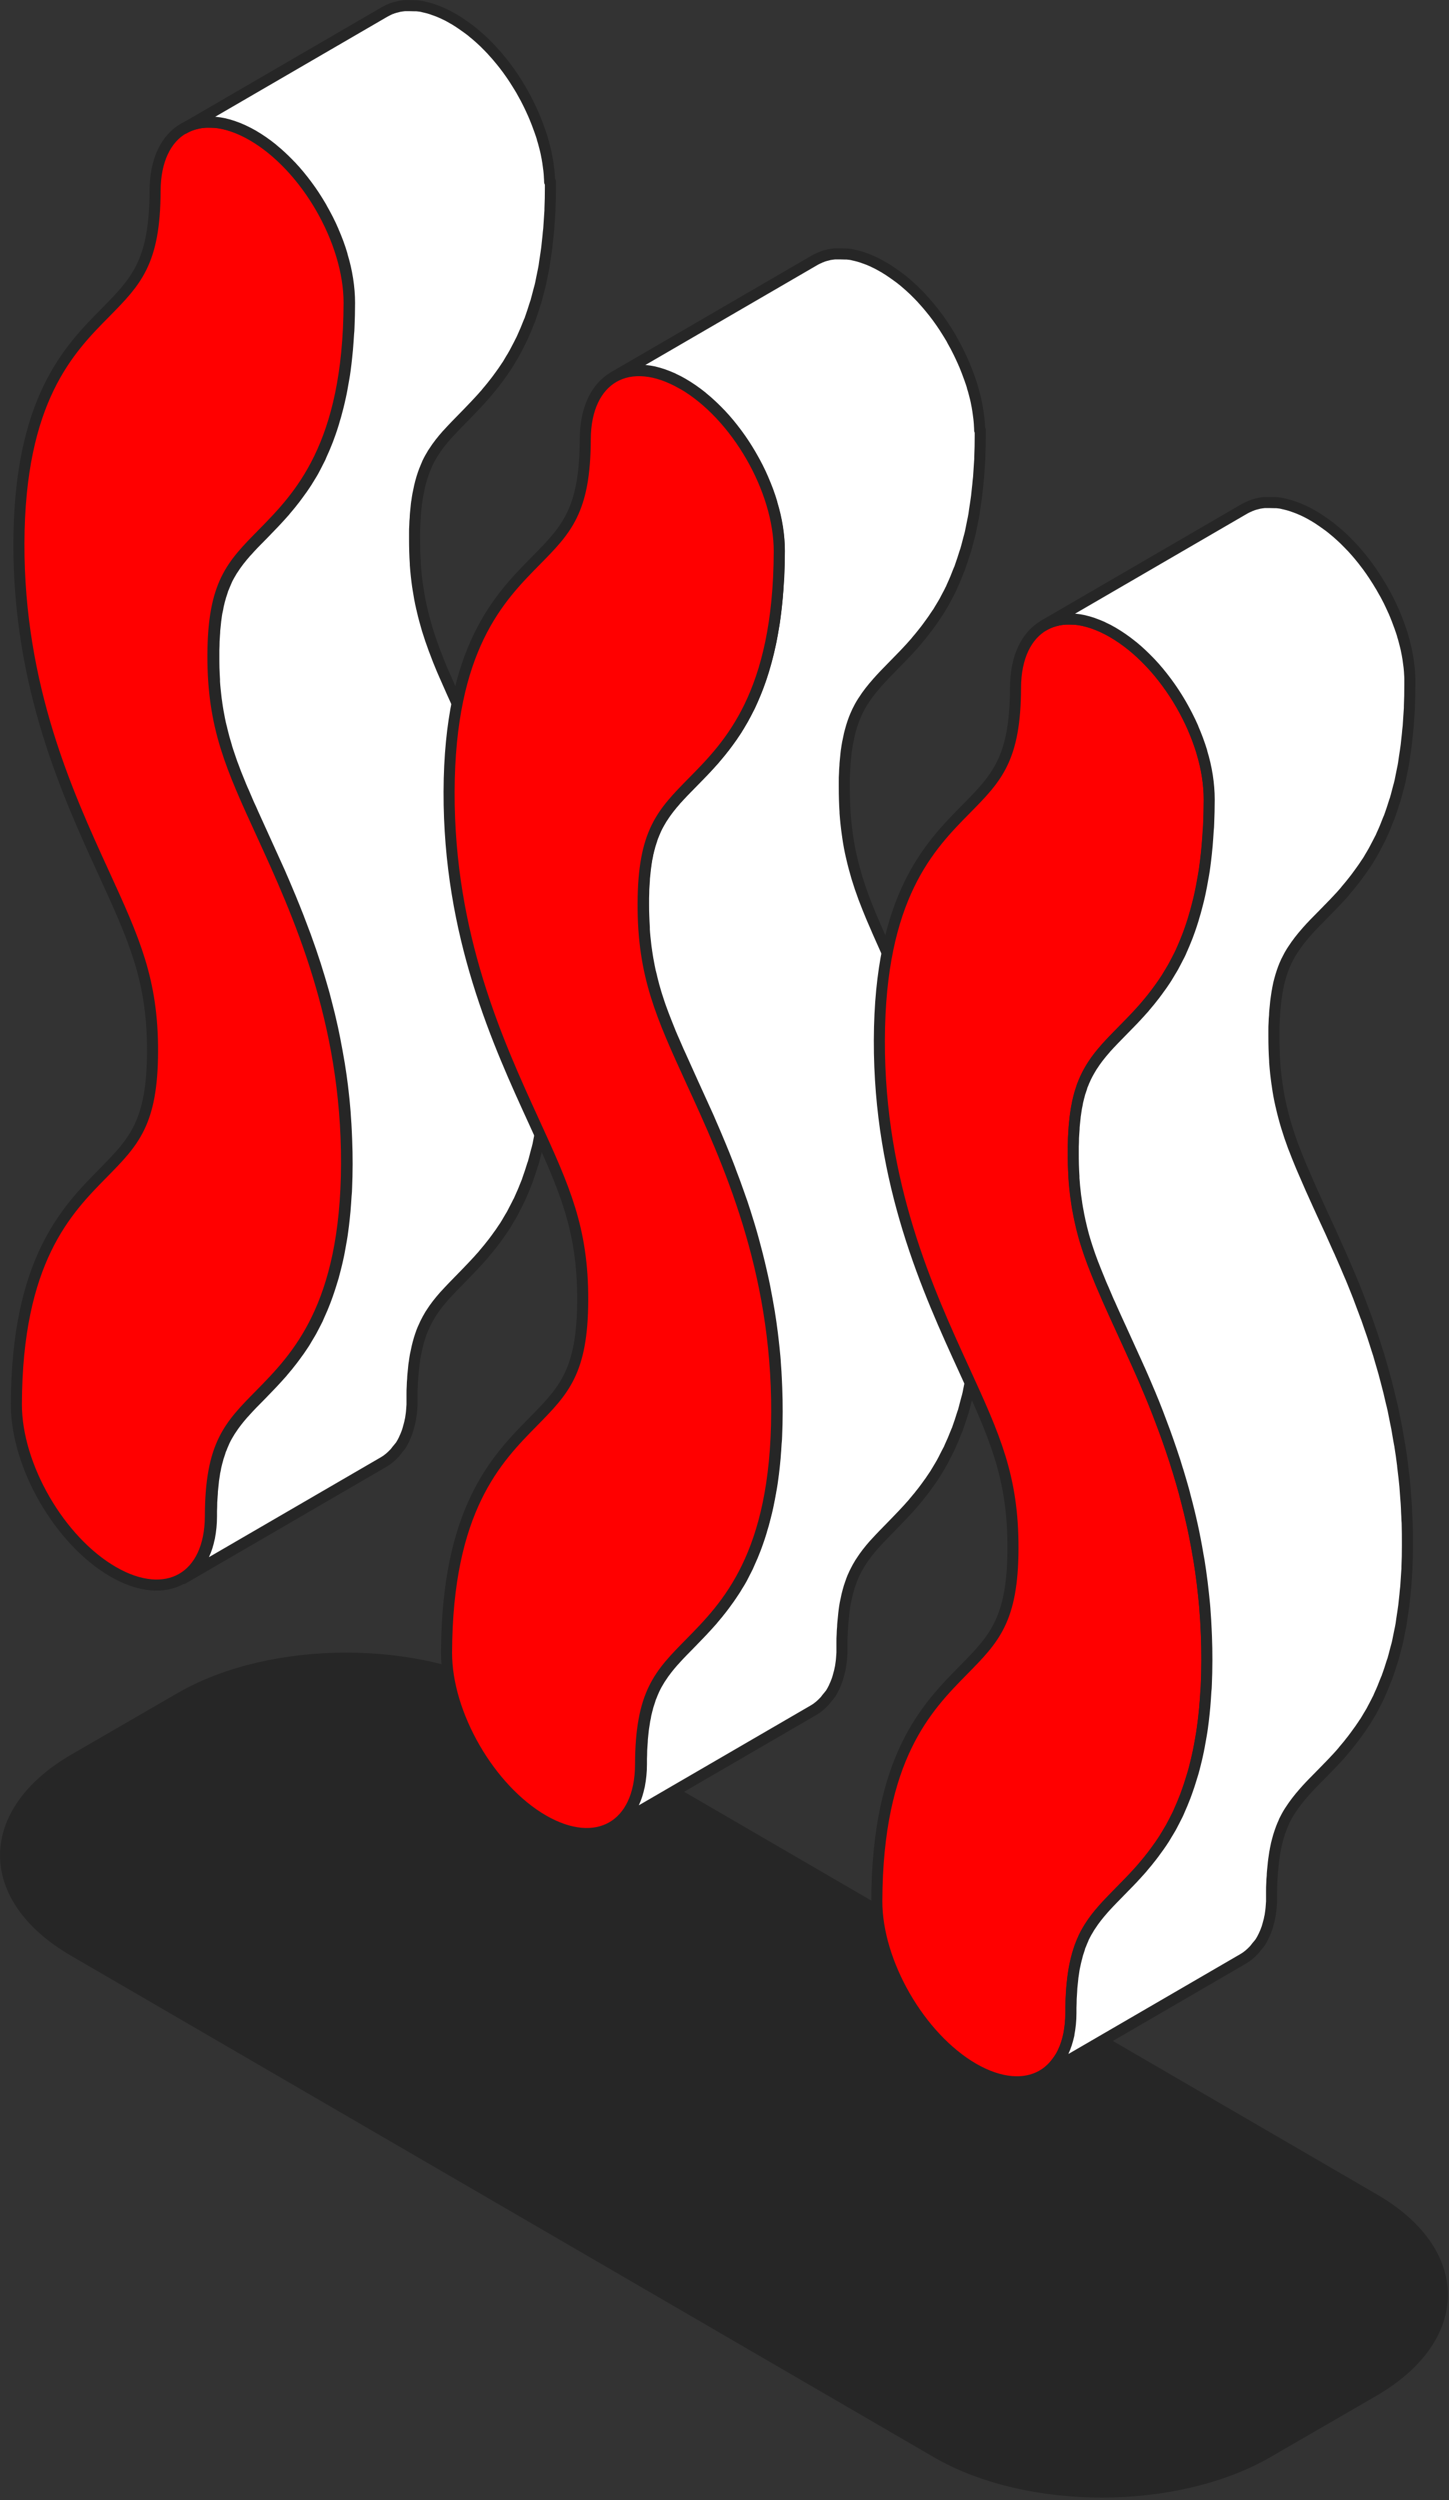 <?xml version="1.0" encoding="UTF-8"?>
<svg xmlns="http://www.w3.org/2000/svg" width="131" height="226" viewBox="0 0 131 226" fill="none">
  <rect x="0" y="0" width="131" height="226" fill="#333333" stroke="none"/>
  <g clip-path="url(#clip0_765_128)">
    <path d="M6.76 159.01C-1.54 163.8 -1.59 171.56 6.66 176.36L84.66 221.69C92.9 226.48 106.31 226.48 114.61 221.69L124.15 216.17C132.44 211.38 132.49 203.61 124.25 198.82L46.25 153.49C38 148.7 24.59 148.7 16.3 153.49L6.76 159.01Z" fill="#262626" stroke="#262626" stroke-linecap="round" stroke-linejoin="round"></path>
    <path d="M22.811 12.239C27.66 15.04 31.57 21.809 31.561 27.38C31.52 40.359 27.02 44.91 23.741 48.249C20.96 51.069 19.27 52.77 19.25 59.239C19.23 65.71 20.901 69.359 23.66 75.379C26.91 82.48 31.37 92.21 31.331 105.2C31.291 118.19 26.791 122.73 23.511 126.07C20.73 128.89 19.041 130.59 19.02 137.07C19 142.63 15.07 144.89 10.23 142.09C5.39 139.29 1.47 132.51 1.48 126.94C1.52 113.96 6.02 109.4 9.3 106.07C12.081 103.24 13.771 101.54 13.79 95.07C13.81 88.6 12.14 84.95 9.38 78.919C6.13 71.82 1.67 62.09 1.71 49.109C1.75 36.13 6.25 31.57 9.54 28.25C12.31 25.43 14.001 23.72 14.021 17.25C14.04 11.69 17.971 9.44 22.811 12.239Z" fill="#FF0000" stroke="#262626" stroke-linecap="round" stroke-linejoin="round"></path>
    <path d="M49.691 16.44C49.691 16.3 49.681 16.16 49.67 16.02C49.67 15.88 49.651 15.74 49.641 15.59C49.631 15.45 49.611 15.3 49.59 15.16C49.571 15.01 49.55 14.87 49.531 14.72C49.531 14.72 49.531 14.72 49.531 14.71C49.511 14.57 49.48 14.43 49.461 14.29C49.431 14.14 49.401 13.99 49.37 13.83C49.34 13.68 49.3 13.52 49.261 13.37C49.221 13.22 49.181 13.06 49.141 12.91C49.111 12.79 49.071 12.67 49.031 12.55C49.031 12.55 49.031 12.53 49.031 12.52C49.031 12.5 49.02 12.47 49.011 12.45C48.961 12.3 48.921 12.15 48.861 12C48.811 11.85 48.761 11.7 48.7 11.55C48.651 11.41 48.59 11.26 48.541 11.12C48.48 10.98 48.431 10.84 48.37 10.69C48.321 10.58 48.281 10.47 48.23 10.36C48.23 10.36 48.23 10.34 48.221 10.34C48.221 10.32 48.2 10.29 48.191 10.27C48.13 10.13 48.06 9.99 48.001 9.85C47.931 9.7 47.85 9.54 47.781 9.39C47.691 9.21 47.6 9.04 47.511 8.86C47.41 8.67 47.3 8.49 47.2 8.3C47.181 8.27 47.17 8.24 47.151 8.21C47.13 8.17 47.111 8.13 47.09 8.1C46.88 7.75 46.66 7.4 46.441 7.06C46.261 6.79 46.081 6.53 45.891 6.27C45.761 6.1 45.641 5.93 45.511 5.77C45.401 5.63 45.291 5.49 45.17 5.35C45.06 5.22 44.951 5.08 44.831 4.95C44.721 4.82 44.6 4.7 44.49 4.57C44.471 4.54 44.441 4.52 44.42 4.49C44.41 4.48 44.401 4.47 44.391 4.46C44.3 4.37 44.221 4.28 44.13 4.19C44.011 4.07 43.88 3.94 43.761 3.82C43.63 3.7 43.501 3.58 43.37 3.46C43.24 3.34 43.111 3.23 42.98 3.12C42.91 3.06 42.85 3.01 42.781 2.96C42.77 2.95 42.751 2.94 42.74 2.92C42.691 2.88 42.641 2.84 42.59 2.8C42.461 2.7 42.331 2.6 42.2 2.51C42.071 2.42 41.95 2.33 41.821 2.24C41.7 2.16 41.571 2.07 41.45 1.99C41.331 1.91 41.201 1.84 41.081 1.76C41.05 1.74 41.02 1.73 40.99 1.71C40.901 1.66 40.8 1.6 40.711 1.55C40.59 1.48 40.471 1.42 40.35 1.36C40.27 1.32 40.2 1.29 40.12 1.25C40.1 1.25 40.081 1.23 40.06 1.22C40.041 1.21 40.011 1.2 39.99 1.19C39.87 1.14 39.761 1.09 39.641 1.04C39.52 0.99 39.401 0.95 39.291 0.91C39.27 0.91 39.251 0.9 39.23 0.89C39.211 0.89 39.191 0.88 39.181 0.87C39.1 0.84 39.02 0.82 38.941 0.79C38.821 0.75 38.701 0.72 38.581 0.69C38.52 0.68 38.471 0.66 38.41 0.65C38.38 0.65 38.361 0.64 38.331 0.63C38.291 0.63 38.251 0.61 38.221 0.6C38.09 0.57 37.961 0.55 37.84 0.54C37.761 0.53 37.691 0.52 37.611 0.52C37.581 0.52 37.56 0.52 37.531 0.52C37.501 0.52 37.48 0.52 37.45 0.52C37.31 0.52 37.17 0.51 37.041 0.51C36.98 0.51 36.92 0.51 36.861 0.51C36.81 0.51 36.77 0.51 36.721 0.51C36.67 0.51 36.621 0.51 36.581 0.51C36.41 0.53 36.24 0.55 36.081 0.58C36.05 0.58 36.02 0.6 35.98 0.61C35.81 0.65 35.641 0.69 35.471 0.75C35.461 0.75 35.45 0.76 35.431 0.77C35.2 0.85 34.98 0.96 34.77 1.08L16.631 11.62C16.84 11.5 17.07 11.39 17.3 11.31C17.471 11.25 17.651 11.2 17.84 11.16C17.881 11.16 17.91 11.14 17.941 11.13C18.151 11.09 18.37 11.06 18.601 11.05C18.651 11.05 18.691 11.05 18.741 11.05C18.96 11.05 19.18 11.05 19.41 11.06C19.441 11.06 19.46 11.06 19.491 11.06C19.73 11.08 19.971 11.12 20.221 11.17C20.25 11.17 20.27 11.18 20.3 11.19C20.55 11.25 20.811 11.32 21.07 11.41C21.09 11.41 21.11 11.42 21.12 11.43C21.39 11.52 21.671 11.63 21.951 11.76C21.971 11.76 21.991 11.78 22.011 11.79C22.3 11.92 22.581 12.07 22.881 12.24C23.48 12.59 24.061 12.99 24.631 13.45C24.64 13.46 24.66 13.47 24.671 13.49C25.23 13.94 25.761 14.45 26.28 14.99C26.28 15 26.3 15.01 26.311 15.02C26.831 15.57 27.32 16.17 27.78 16.79C28.241 17.41 28.66 18.06 29.05 18.73C29.07 18.76 29.09 18.79 29.101 18.83C29.48 19.49 29.831 20.17 30.131 20.87C30.131 20.87 30.131 20.89 30.14 20.9C30.451 21.61 30.721 22.33 30.93 23.05C30.93 23.05 30.93 23.07 30.93 23.08C31.151 23.8 31.32 24.53 31.43 25.25C31.541 25.97 31.601 26.69 31.601 27.38C31.601 28.15 31.581 28.88 31.55 29.59C31.55 29.79 31.53 29.98 31.511 30.18C31.48 30.66 31.451 31.14 31.41 31.6C31.39 31.84 31.36 32.07 31.34 32.31C31.3 32.71 31.25 33.09 31.201 33.47C31.171 33.71 31.131 33.95 31.09 34.19C31.03 34.54 30.971 34.87 30.91 35.2C30.86 35.45 30.82 35.69 30.761 35.93C30.701 36.22 30.631 36.5 30.561 36.78C30.491 37.05 30.421 37.32 30.351 37.58C30.28 37.81 30.21 38.03 30.151 38.26C30.05 38.58 29.951 38.9 29.84 39.2C29.77 39.39 29.71 39.57 29.64 39.75C29.46 40.22 29.27 40.67 29.07 41.1C29.03 41.19 28.991 41.29 28.951 41.38C28.851 41.58 28.75 41.77 28.651 41.97C28.55 42.16 28.46 42.35 28.36 42.53C28.261 42.72 28.151 42.89 28.041 43.07C27.941 43.23 27.84 43.4 27.741 43.56C27.451 44.01 27.16 44.42 26.86 44.82C26.791 44.92 26.721 45.01 26.651 45.1C26.37 45.46 26.101 45.8 25.82 46.12C25.8 46.15 25.77 46.18 25.75 46.21C25.441 46.56 25.14 46.89 24.84 47.21C24.761 47.29 24.691 47.37 24.61 47.45C24.331 47.74 24.061 48.02 23.8 48.29C23.25 48.84 22.75 49.35 22.3 49.86C22.28 49.88 22.27 49.9 22.25 49.91C21.811 50.41 21.41 50.91 21.061 51.46C21.061 51.47 21.041 51.49 21.03 51.5C21.011 51.53 21 51.56 20.98 51.58C20.811 51.86 20.64 52.15 20.5 52.45C20.5 52.45 20.5 52.47 20.491 52.48C20.471 52.52 20.451 52.58 20.43 52.62C20.351 52.79 20.28 52.97 20.21 53.15C20.201 53.18 20.18 53.21 20.171 53.24C20.14 53.31 20.12 53.38 20.101 53.45C20.061 53.57 20.02 53.69 19.98 53.82C19.971 53.86 19.951 53.9 19.941 53.94C19.921 54.02 19.901 54.12 19.87 54.2C19.84 54.3 19.811 54.41 19.791 54.52C19.791 54.56 19.77 54.59 19.761 54.63C19.73 54.75 19.71 54.87 19.691 54.99C19.671 55.08 19.651 55.18 19.631 55.27C19.631 55.3 19.62 55.32 19.61 55.35C19.581 55.53 19.55 55.72 19.53 55.91C19.53 55.98 19.511 56.04 19.5 56.11C19.5 56.11 19.5 56.12 19.5 56.13C19.471 56.41 19.441 56.7 19.41 57V57.02C19.41 57.14 19.401 57.26 19.39 57.38C19.381 57.58 19.36 57.78 19.351 57.99C19.351 58.01 19.351 58.03 19.351 58.04C19.351 58.27 19.34 58.51 19.331 58.76C19.331 58.9 19.331 59.03 19.331 59.18V59.25C19.331 59.64 19.331 60.02 19.34 60.39C19.351 60.74 19.37 61.09 19.39 61.43C19.39 61.46 19.39 61.49 19.39 61.52C19.39 61.55 19.39 61.59 19.39 61.62C19.41 61.86 19.421 62.1 19.451 62.34C19.48 62.62 19.511 62.89 19.541 63.16C19.561 63.3 19.581 63.44 19.601 63.58C19.601 63.62 19.61 63.67 19.62 63.72C19.631 63.79 19.64 63.86 19.651 63.93C19.691 64.18 19.73 64.42 19.78 64.66C19.82 64.9 19.87 65.13 19.921 65.37C19.93 65.44 19.951 65.5 19.971 65.57C19.971 65.61 19.991 65.65 20 65.69C20.03 65.82 20.061 65.94 20.09 66.07C20.151 66.3 20.21 66.54 20.27 66.77C20.34 67.01 20.41 67.25 20.48 67.48C20.48 67.48 20.48 67.49 20.48 67.5C20.55 67.74 20.631 67.98 20.71 68.21C20.8 68.47 20.89 68.73 20.98 69C21.011 69.09 21.05 69.17 21.081 69.26C21.11 69.33 21.131 69.4 21.16 69.47C21.21 69.61 21.261 69.74 21.311 69.88C21.451 70.23 21.59 70.58 21.741 70.94C21.77 71 21.791 71.07 21.82 71.13C21.89 71.31 21.98 71.5 22.061 71.68C22.18 71.95 22.291 72.22 22.41 72.5C22.491 72.68 22.57 72.87 22.66 73.05C22.741 73.22 22.811 73.39 22.89 73.57C23.16 74.16 23.43 74.76 23.721 75.4C24.171 76.38 24.64 77.42 25.131 78.51C25.191 78.64 25.25 78.78 25.311 78.91C25.59 79.55 25.87 80.2 26.151 80.88C26.191 80.97 26.221 81.05 26.261 81.14C26.5 81.72 26.741 82.32 26.98 82.93C27.061 83.15 27.151 83.37 27.23 83.59C27.36 83.94 27.5 84.29 27.631 84.65C27.741 84.97 27.86 85.29 27.971 85.61C28.061 85.86 28.151 86.11 28.23 86.37C28.421 86.92 28.601 87.48 28.77 88.05C28.77 88.07 28.78 88.09 28.791 88.11C28.971 88.69 29.14 89.29 29.311 89.89C29.36 90.07 29.401 90.25 29.451 90.43C29.561 90.86 29.671 91.29 29.78 91.72C29.831 91.93 29.881 92.15 29.93 92.37C30.03 92.78 30.12 93.2 30.201 93.62C30.25 93.84 30.291 94.06 30.331 94.28C30.421 94.75 30.511 95.22 30.59 95.7C30.62 95.87 30.651 96.04 30.68 96.21C30.78 96.85 30.881 97.51 30.96 98.17C30.98 98.31 30.991 98.46 31.011 98.61C31.07 99.14 31.131 99.67 31.171 100.21C31.191 100.44 31.21 100.66 31.221 100.89C31.261 101.38 31.291 101.88 31.311 102.38C31.32 102.61 31.331 102.84 31.34 103.07C31.37 103.78 31.381 104.5 31.381 105.24C31.381 106.01 31.36 106.74 31.331 107.44C31.331 107.64 31.311 107.84 31.291 108.04C31.261 108.52 31.23 108.99 31.191 109.45C31.171 109.69 31.14 109.92 31.12 110.16C31.081 110.56 31.03 110.94 30.98 111.32C30.951 111.56 30.91 111.8 30.87 112.04C30.811 112.38 30.75 112.72 30.691 113.05C30.64 113.3 30.601 113.55 30.541 113.78C30.48 114.07 30.41 114.35 30.34 114.63C30.27 114.9 30.201 115.17 30.131 115.43C30.061 115.66 29.991 115.88 29.921 116.11C29.82 116.43 29.721 116.75 29.61 117.05C29.541 117.24 29.48 117.42 29.41 117.6C29.23 118.07 29.041 118.52 28.84 118.95C28.8 119.04 28.761 119.14 28.721 119.23C28.62 119.44 28.52 119.63 28.421 119.82C28.32 120 28.23 120.19 28.131 120.37C28.02 120.56 27.921 120.73 27.811 120.91C27.71 121.07 27.62 121.24 27.52 121.4C27.23 121.85 26.941 122.26 26.64 122.66C26.57 122.76 26.5 122.85 26.43 122.94C26.151 123.3 25.881 123.64 25.601 123.96C25.581 123.99 25.55 124.02 25.53 124.05C25.221 124.4 24.921 124.73 24.62 125.05C24.541 125.13 24.471 125.21 24.39 125.29C24.11 125.58 23.84 125.86 23.581 126.13C23.03 126.68 22.53 127.19 22.081 127.7C22.061 127.72 22.05 127.74 22.03 127.75C21.59 128.25 21.191 128.75 20.84 129.3C20.84 129.31 20.82 129.33 20.811 129.34C20.791 129.37 20.78 129.4 20.761 129.42C20.59 129.7 20.421 129.99 20.28 130.29C20.28 130.29 20.28 130.31 20.27 130.32C20.25 130.37 20.23 130.42 20.21 130.46C20.131 130.63 20.061 130.8 19.991 130.99C19.98 131.02 19.96 131.05 19.951 131.08C19.921 131.15 19.901 131.23 19.881 131.3C19.84 131.42 19.8 131.54 19.761 131.66C19.75 131.7 19.73 131.74 19.721 131.78C19.701 131.87 19.671 131.96 19.651 132.05C19.62 132.15 19.59 132.26 19.57 132.36C19.57 132.4 19.55 132.43 19.541 132.47C19.511 132.59 19.491 132.71 19.471 132.83C19.451 132.92 19.43 133.02 19.41 133.11C19.41 133.14 19.401 133.16 19.401 133.18C19.37 133.37 19.34 133.57 19.311 133.77C19.311 133.83 19.291 133.88 19.291 133.93V133.95C19.261 134.23 19.23 134.52 19.201 134.82C19.201 134.82 19.201 134.84 19.201 134.85C19.201 134.97 19.191 135.09 19.18 135.21C19.171 135.41 19.151 135.61 19.14 135.82C19.14 135.84 19.14 135.86 19.14 135.87C19.14 136.1 19.131 136.35 19.12 136.59C19.12 136.73 19.12 136.86 19.12 137C19.12 137.02 19.12 137.05 19.12 137.08C19.12 137.76 19.05 138.39 18.941 138.97C18.941 138.99 18.941 139.01 18.93 139.02C18.811 139.59 18.651 140.11 18.43 140.57C18.43 140.57 18.43 140.59 18.421 140.59C18.241 140.98 18 141.3 17.761 141.61C17.68 141.71 17.601 141.82 17.52 141.91C17.23 142.22 16.921 142.49 16.561 142.7L34.7 132.16C35.06 131.95 35.37 131.68 35.66 131.37C35.751 131.28 35.821 131.17 35.901 131.07C36.001 130.94 36.12 130.82 36.221 130.68C36.34 130.49 36.45 130.29 36.55 130.08C36.55 130.08 36.55 130.06 36.56 130.05C36.56 130.05 36.56 130.03 36.571 130.02C36.641 129.88 36.7 129.73 36.761 129.57C36.821 129.42 36.87 129.27 36.91 129.11C36.95 128.96 36.99 128.82 37.031 128.66C37.041 128.6 37.06 128.53 37.071 128.47C37.071 128.45 37.071 128.43 37.081 128.42C37.09 128.36 37.111 128.3 37.12 128.24C37.141 128.1 37.16 127.96 37.181 127.82C37.2 127.68 37.211 127.54 37.221 127.4C37.23 127.26 37.24 127.13 37.251 126.99C37.251 126.85 37.251 126.71 37.251 126.57C37.251 126.57 37.251 126.55 37.251 126.54C37.251 126.37 37.251 126.21 37.251 126.05C37.251 125.8 37.251 125.56 37.27 125.32C37.27 125.09 37.291 124.87 37.31 124.65C37.31 124.53 37.321 124.4 37.331 124.29C37.361 123.97 37.391 123.66 37.42 123.37C37.42 123.31 37.441 123.25 37.45 123.19C37.48 122.97 37.511 122.74 37.55 122.53C37.571 122.43 37.59 122.34 37.611 122.25C37.641 122.09 37.681 121.93 37.711 121.77C37.74 121.66 37.761 121.56 37.791 121.45C37.831 121.32 37.861 121.19 37.901 121.06C37.941 120.93 37.98 120.81 38.02 120.69C38.06 120.59 38.09 120.48 38.13 120.38C38.2 120.2 38.281 120.02 38.361 119.85C38.38 119.8 38.41 119.74 38.431 119.69C38.581 119.38 38.74 119.09 38.91 118.81C38.941 118.77 38.961 118.73 38.99 118.69C39.34 118.14 39.74 117.64 40.181 117.14C40.2 117.12 40.211 117.1 40.23 117.09C40.691 116.58 41.191 116.07 41.73 115.52C41.99 115.25 42.27 114.97 42.541 114.68C42.62 114.6 42.691 114.52 42.77 114.44C43.071 114.12 43.37 113.8 43.681 113.44C43.7 113.41 43.73 113.38 43.751 113.35C44.031 113.03 44.3 112.69 44.581 112.33C44.651 112.24 44.721 112.14 44.791 112.05C45.09 111.65 45.38 111.24 45.67 110.79C45.681 110.77 45.691 110.76 45.7 110.74C45.791 110.6 45.88 110.44 45.961 110.3C46.071 110.12 46.17 109.95 46.281 109.76C46.38 109.58 46.471 109.39 46.571 109.2C46.67 109.01 46.77 108.82 46.87 108.61C46.88 108.58 46.901 108.56 46.91 108.54C46.941 108.48 46.971 108.4 47.001 108.34C47.2 107.91 47.391 107.46 47.571 106.99C47.6 106.9 47.641 106.83 47.67 106.74C47.7 106.65 47.73 106.54 47.77 106.44C47.88 106.14 47.98 105.82 48.081 105.5C48.121 105.36 48.17 105.23 48.221 105.09C48.24 105.01 48.261 104.91 48.291 104.82C48.361 104.56 48.431 104.29 48.501 104.02C48.55 103.84 48.6 103.67 48.641 103.48C48.66 103.38 48.681 103.27 48.7 103.17C48.751 102.93 48.8 102.69 48.85 102.44C48.891 102.25 48.931 102.06 48.971 101.86C48.991 101.72 49.011 101.57 49.031 101.43C49.071 101.19 49.1 100.95 49.141 100.71C49.16 100.54 49.191 100.38 49.211 100.21C49.24 100 49.251 99.77 49.281 99.55C49.31 99.32 49.331 99.08 49.35 98.84C49.361 98.72 49.381 98.61 49.391 98.49C49.42 98.15 49.431 97.78 49.461 97.43C49.471 97.23 49.491 97.04 49.501 96.84C49.501 96.79 49.501 96.74 49.501 96.68C49.531 96.06 49.541 95.41 49.541 94.75C49.541 94.71 49.541 94.67 49.541 94.63C49.541 94.01 49.541 93.4 49.52 92.79C49.52 92.68 49.511 92.57 49.501 92.46C49.501 92.23 49.48 92 49.471 91.78C49.461 91.5 49.451 91.21 49.431 90.94C49.421 90.72 49.391 90.51 49.38 90.29C49.361 90.07 49.351 89.84 49.331 89.62C49.321 89.47 49.311 89.32 49.291 89.17C49.251 88.78 49.211 88.39 49.16 88C49.141 87.86 49.131 87.72 49.111 87.58C49.111 87.54 49.111 87.5 49.1 87.46C49.031 86.89 48.951 86.33 48.861 85.78C48.861 85.73 48.84 85.67 48.831 85.62C48.801 85.45 48.77 85.28 48.74 85.12C48.681 84.79 48.631 84.46 48.571 84.13C48.541 83.98 48.511 83.84 48.48 83.69C48.441 83.47 48.391 83.25 48.35 83.04C48.31 82.86 48.281 82.67 48.24 82.48C48.191 82.24 48.13 82.02 48.081 81.78C48.031 81.56 47.98 81.35 47.931 81.13C47.91 81.03 47.88 80.93 47.861 80.83C47.781 80.49 47.691 80.16 47.6 79.83C47.55 79.66 47.511 79.48 47.461 79.31C47.45 79.27 47.441 79.23 47.431 79.18C47.27 78.62 47.111 78.07 46.95 77.53C46.95 77.51 46.941 77.49 46.931 77.47C46.761 76.93 46.59 76.39 46.42 75.87C46.42 75.84 46.401 75.81 46.391 75.79C46.31 75.55 46.221 75.31 46.141 75.07C46.041 74.77 45.941 74.47 45.831 74.18C45.821 74.14 45.8 74.11 45.791 74.07C45.66 73.72 45.531 73.38 45.401 73.03C45.321 72.83 45.251 72.62 45.17 72.42C45.17 72.4 45.151 72.37 45.141 72.35C44.901 71.74 44.66 71.14 44.42 70.56C44.42 70.54 44.401 70.52 44.401 70.5C44.37 70.43 44.34 70.37 44.31 70.3C44.031 69.63 43.751 68.98 43.471 68.35C43.441 68.27 43.401 68.19 43.37 68.11C43.34 68.05 43.321 67.99 43.291 67.93C42.81 66.85 42.34 65.81 41.891 64.83C41.6 64.19 41.331 63.6 41.06 63.01C40.98 62.83 40.901 62.66 40.821 62.48C40.611 62.01 40.42 61.56 40.221 61.12C40.141 60.94 40.06 60.75 39.98 60.57C39.74 60.01 39.52 59.45 39.321 58.91C39.291 58.84 39.27 58.77 39.24 58.7C39.02 58.11 38.821 57.52 38.641 56.94C38.461 56.34 38.3 55.74 38.16 55.13C38.16 55.09 38.141 55.05 38.13 55.01C37.99 54.41 37.88 53.8 37.781 53.16C37.781 53.12 37.77 53.07 37.761 53.03C37.67 52.4 37.6 51.75 37.55 51.07C37.55 51.04 37.55 51 37.55 50.97C37.501 50.25 37.48 49.5 37.48 48.7C37.48 48.53 37.48 48.37 37.48 48.2C37.48 47.96 37.48 47.71 37.501 47.48C37.501 47.25 37.52 47.03 37.541 46.81C37.541 46.69 37.55 46.56 37.56 46.45C37.59 46.13 37.62 45.83 37.651 45.53C37.651 45.47 37.67 45.41 37.681 45.35C37.711 45.13 37.74 44.91 37.781 44.7C37.8 44.6 37.821 44.51 37.84 44.42C37.87 44.26 37.91 44.1 37.941 43.94C37.971 43.83 37.99 43.73 38.02 43.62C38.06 43.49 38.09 43.36 38.13 43.23C38.17 43.1 38.211 42.98 38.251 42.86C38.291 42.76 38.321 42.65 38.361 42.55C38.431 42.37 38.511 42.19 38.581 42.02C38.611 41.96 38.63 41.91 38.651 41.85C38.8 41.54 38.961 41.26 39.13 40.98C39.16 40.94 39.181 40.9 39.211 40.86C39.56 40.31 39.961 39.81 40.401 39.31C40.42 39.29 40.431 39.28 40.45 39.26C40.91 38.75 41.41 38.24 41.95 37.69C42.211 37.42 42.49 37.14 42.761 36.85C42.84 36.77 42.91 36.69 42.99 36.61C43.291 36.29 43.59 35.97 43.901 35.61C43.92 35.58 43.95 35.55 43.971 35.52C44.251 35.2 44.52 34.86 44.8 34.5C44.87 34.41 44.941 34.31 45.011 34.22C45.31 33.82 45.6 33.41 45.891 32.96C45.901 32.94 45.91 32.93 45.92 32.91C46.011 32.77 46.09 32.62 46.181 32.47C46.291 32.29 46.401 32.12 46.501 31.93C46.6 31.75 46.691 31.56 46.791 31.38C46.891 31.18 47.001 30.99 47.09 30.79C47.1 30.76 47.12 30.74 47.13 30.72C47.16 30.66 47.191 30.58 47.221 30.52C47.42 30.09 47.611 29.64 47.791 29.17C47.821 29.08 47.861 29.01 47.901 28.92C47.931 28.83 47.961 28.72 48.001 28.62C48.111 28.32 48.211 28 48.31 27.68C48.35 27.54 48.401 27.41 48.45 27.27C48.471 27.19 48.49 27.09 48.52 27C48.59 26.74 48.66 26.47 48.73 26.2C48.781 26.02 48.831 25.85 48.87 25.66C48.891 25.56 48.91 25.45 48.931 25.35C48.98 25.11 49.031 24.86 49.081 24.62C49.121 24.43 49.16 24.24 49.191 24.05C49.211 23.91 49.23 23.76 49.251 23.62C49.291 23.38 49.321 23.14 49.361 22.9C49.381 22.73 49.41 22.57 49.431 22.4C49.461 22.19 49.471 21.96 49.501 21.74C49.531 21.51 49.55 21.27 49.571 21.03C49.581 20.91 49.601 20.8 49.611 20.68C49.641 20.34 49.651 19.97 49.681 19.62C49.691 19.42 49.711 19.23 49.721 19.03C49.721 18.98 49.721 18.93 49.721 18.87C49.751 18.25 49.761 17.6 49.761 16.94C49.761 16.9 49.761 16.86 49.761 16.82C49.761 16.69 49.761 16.56 49.761 16.42L49.691 16.44Z" fill="white" stroke="#262626" stroke-linecap="round" stroke-linejoin="round"></path>
    <path d="M88.57 38.9C88.57 38.76 88.56 38.62 88.55 38.48C88.55 38.34 88.53 38.2 88.52 38.05C88.51 37.91 88.49 37.76 88.47 37.62C88.45 37.47 88.43 37.33 88.41 37.18C88.41 37.18 88.41 37.18 88.41 37.17C88.39 37.02 88.36 36.88 88.34 36.74C88.31 36.59 88.28 36.44 88.25 36.28C88.22 36.13 88.18 35.97 88.14 35.82C88.1 35.67 88.06 35.51 88.02 35.36C87.99 35.24 87.95 35.12 87.91 35C87.91 35 87.91 34.98 87.91 34.97C87.91 34.95 87.9 34.92 87.89 34.9C87.84 34.75 87.8 34.6 87.74 34.45C87.69 34.3 87.64 34.15 87.58 34C87.53 33.86 87.47 33.71 87.42 33.57C87.36 33.43 87.31 33.29 87.25 33.14C87.21 33.03 87.16 32.92 87.11 32.82C87.11 32.82 87.11 32.8 87.1 32.79C87.1 32.77 87.08 32.75 87.07 32.72C87.01 32.58 86.94 32.44 86.88 32.3C86.81 32.15 86.73 31.99 86.66 31.84C86.57 31.66 86.48 31.49 86.39 31.31C86.29 31.12 86.18 30.94 86.08 30.75C86.06 30.72 86.05 30.69 86.03 30.65C86.01 30.61 85.99 30.57 85.97 30.54C85.76 30.19 85.54 29.84 85.32 29.5C85.14 29.23 84.96 28.97 84.77 28.71C84.64 28.54 84.52 28.37 84.39 28.21C84.28 28.07 84.17 27.93 84.05 27.79C83.94 27.66 83.83 27.52 83.71 27.39C83.6 27.26 83.48 27.14 83.37 27.01C83.35 26.98 83.32 26.96 83.3 26.93C83.3 26.93 83.28 26.91 83.27 26.9C83.18 26.81 83.1 26.72 83.01 26.63C82.89 26.51 82.76 26.38 82.64 26.26C82.51 26.14 82.38 26.02 82.25 25.9C82.12 25.78 81.99 25.67 81.86 25.56C81.79 25.5 81.73 25.45 81.66 25.39C81.65 25.38 81.63 25.37 81.62 25.36C81.57 25.32 81.52 25.28 81.47 25.24C81.34 25.14 81.21 25.04 81.08 24.95C80.95 24.86 80.83 24.77 80.7 24.68C80.58 24.6 80.45 24.51 80.33 24.43C80.21 24.35 80.08 24.28 79.96 24.2C79.93 24.18 79.9 24.17 79.87 24.15C79.78 24.1 79.68 24.04 79.59 23.99C79.47 23.92 79.35 23.86 79.23 23.8C79.15 23.76 79.08 23.73 79 23.69C78.98 23.69 78.96 23.67 78.95 23.66C78.93 23.65 78.9 23.64 78.88 23.63C78.76 23.58 78.65 23.53 78.53 23.48C78.41 23.43 78.29 23.39 78.18 23.35C78.16 23.35 78.14 23.34 78.12 23.33C78.1 23.33 78.09 23.32 78.07 23.31C77.99 23.28 77.91 23.26 77.83 23.23C77.71 23.19 77.59 23.16 77.47 23.13C77.41 23.12 77.36 23.1 77.3 23.09C77.27 23.09 77.25 23.08 77.22 23.07C77.18 23.07 77.14 23.05 77.11 23.04C76.98 23.01 76.85 22.99 76.73 22.98C76.65 22.97 76.58 22.96 76.5 22.96C76.47 22.96 76.44 22.96 76.42 22.96C76.39 22.96 76.37 22.96 76.34 22.96C76.2 22.96 76.06 22.95 75.93 22.95C75.87 22.95 75.81 22.95 75.75 22.95C75.7 22.95 75.66 22.95 75.61 22.95C75.56 22.95 75.51 22.95 75.47 22.95C75.3 22.97 75.13 22.99 74.97 23.02C74.93 23.02 74.9 23.04 74.87 23.05C74.7 23.09 74.53 23.13 74.37 23.19C74.36 23.19 74.35 23.2 74.33 23.21C74.1 23.3 73.87 23.4 73.66 23.52L55.52 34.06C55.73 33.94 55.96 33.83 56.19 33.75C56.36 33.69 56.54 33.64 56.73 33.6C56.77 33.6 56.8 33.58 56.83 33.57C57.04 33.53 57.26 33.5 57.49 33.49C57.54 33.49 57.58 33.49 57.63 33.49C57.85 33.49 58.07 33.49 58.29 33.5C58.32 33.5 58.35 33.5 58.37 33.5C58.61 33.52 58.85 33.56 59.1 33.61C59.12 33.61 59.15 33.62 59.17 33.63C59.42 33.69 59.68 33.76 59.94 33.85C59.96 33.85 59.97 33.86 59.99 33.87C60.26 33.96 60.54 34.08 60.82 34.2C60.84 34.2 60.86 34.22 60.87 34.23C61.16 34.36 61.45 34.51 61.74 34.68C62.34 35.03 62.92 35.43 63.49 35.89C63.5 35.9 63.52 35.91 63.53 35.93C64.09 36.38 64.62 36.89 65.14 37.43C65.14 37.44 65.16 37.45 65.17 37.46C65.69 38.01 66.18 38.61 66.64 39.23C67.1 39.85 67.52 40.5 67.91 41.17C67.93 41.2 67.94 41.23 67.96 41.26C68.34 41.92 68.69 42.6 68.99 43.3C68.99 43.3 68.99 43.32 69 43.33C69.31 44.04 69.58 44.76 69.79 45.48C69.79 45.48 69.79 45.5 69.79 45.51C70.01 46.23 70.18 46.96 70.29 47.67C70.4 48.4 70.46 49.11 70.46 49.81C70.46 50.58 70.44 51.31 70.41 52.01C70.41 52.22 70.38 52.41 70.37 52.61C70.34 53.09 70.31 53.56 70.27 54.02C70.25 54.26 70.22 54.5 70.2 54.73C70.16 55.12 70.11 55.51 70.06 55.88C70.03 56.12 69.99 56.37 69.95 56.6C69.89 56.94 69.83 57.28 69.77 57.61C69.72 57.86 69.68 58.1 69.62 58.34C69.56 58.63 69.49 58.91 69.42 59.19C69.35 59.46 69.28 59.73 69.21 59.99C69.14 60.22 69.07 60.44 69.01 60.67C68.91 60.99 68.81 61.31 68.7 61.61C68.63 61.8 68.57 61.98 68.5 62.16C68.32 62.63 68.13 63.07 67.94 63.5C67.9 63.59 67.86 63.69 67.81 63.79C67.71 63.99 67.61 64.18 67.51 64.37C67.41 64.56 67.31 64.75 67.21 64.94C67.11 65.12 67 65.29 66.9 65.47C66.8 65.64 66.7 65.81 66.6 65.97C66.31 66.42 66.02 66.83 65.72 67.23C65.65 67.33 65.58 67.42 65.51 67.51C65.23 67.87 64.96 68.21 64.68 68.53C64.66 68.56 64.63 68.59 64.61 68.62C64.3 68.97 64 69.3 63.7 69.62C63.62 69.7 63.54 69.79 63.46 69.87C63.18 70.16 62.91 70.44 62.64 70.71C62.1 71.26 61.6 71.77 61.14 72.28C61.13 72.3 61.11 72.31 61.1 72.33C60.66 72.83 60.26 73.33 59.91 73.88C59.91 73.89 59.89 73.91 59.88 73.92C59.86 73.95 59.85 73.98 59.83 74C59.66 74.28 59.49 74.57 59.34 74.88C59.34 74.88 59.34 74.9 59.33 74.9C59.31 74.94 59.29 75 59.27 75.04C59.19 75.21 59.12 75.39 59.05 75.57C59.04 75.6 59.02 75.63 59.01 75.66C58.98 75.73 58.96 75.81 58.94 75.88C58.9 76 58.86 76.12 58.82 76.25C58.81 76.29 58.79 76.33 58.78 76.37C58.76 76.45 58.73 76.55 58.71 76.64C58.68 76.74 58.65 76.85 58.63 76.95C58.63 76.99 58.61 77.02 58.6 77.06C58.57 77.18 58.55 77.3 58.53 77.42C58.51 77.51 58.49 77.61 58.47 77.7C58.47 77.73 58.46 77.75 58.46 77.77C58.43 77.95 58.4 78.15 58.38 78.34C58.38 78.4 58.36 78.46 58.35 78.52V78.54C58.32 78.82 58.29 79.11 58.26 79.41C58.26 79.41 58.26 79.43 58.26 79.44C58.26 79.55 58.25 79.67 58.24 79.78C58.23 79.99 58.21 80.19 58.2 80.41C58.2 80.43 58.2 80.45 58.2 80.46C58.2 80.69 58.19 80.93 58.18 81.17C58.18 81.31 58.18 81.44 58.18 81.59C58.18 81.61 58.18 81.64 58.18 81.66C58.18 82.05 58.18 82.43 58.2 82.8C58.21 83.15 58.23 83.5 58.25 83.84C58.25 83.87 58.25 83.9 58.25 83.93C58.25 83.97 58.25 84 58.25 84.03C58.27 84.27 58.28 84.51 58.31 84.75C58.34 85.03 58.37 85.3 58.4 85.57C58.42 85.71 58.44 85.85 58.46 85.98C58.46 86.03 58.47 86.07 58.48 86.12C58.49 86.19 58.5 86.26 58.51 86.33C58.55 86.58 58.59 86.82 58.64 87.06C58.68 87.3 58.73 87.53 58.78 87.77C58.79 87.84 58.81 87.9 58.83 87.96C58.83 88 58.85 88.04 58.86 88.08C58.89 88.21 58.92 88.34 58.95 88.47C59.01 88.71 59.07 88.94 59.13 89.17C59.2 89.41 59.27 89.65 59.34 89.89C59.42 90.14 59.5 90.38 59.58 90.63C59.67 90.89 59.76 91.16 59.86 91.42C59.89 91.5 59.92 91.58 59.95 91.66C59.98 91.73 60 91.8 60.03 91.87C60.09 92.02 60.14 92.16 60.2 92.31C60.34 92.66 60.48 93.02 60.63 93.39C60.65 93.44 60.68 93.5 60.7 93.55C60.77 93.72 60.85 93.91 60.93 94.08C61.06 94.38 61.18 94.67 61.32 94.98C61.37 95.1 61.43 95.23 61.49 95.35C61.84 96.13 62.2 96.93 62.59 97.79C63.05 98.8 63.54 99.87 64.04 100.98C64.1 101.12 64.16 101.26 64.22 101.4C64.5 102.04 64.78 102.69 65.06 103.37C65.09 103.44 65.11 103.5 65.14 103.56C65.38 104.14 65.62 104.73 65.85 105.33C65.94 105.56 66.03 105.79 66.11 106.03C66.24 106.37 66.37 106.7 66.49 107.04C66.61 107.37 66.73 107.71 66.85 108.05C66.93 108.29 67.02 108.52 67.1 108.76C67.27 109.26 67.43 109.77 67.59 110.29C67.61 110.37 67.64 110.44 67.66 110.51C67.84 111.09 68.01 111.68 68.17 112.28C68.22 112.46 68.26 112.64 68.31 112.81C68.42 113.24 68.54 113.67 68.64 114.11C68.69 114.32 68.74 114.54 68.79 114.75C68.89 115.17 68.98 115.59 69.07 116.01C69.12 116.23 69.16 116.45 69.2 116.67C69.29 117.14 69.38 117.61 69.46 118.09C69.49 118.26 69.52 118.43 69.55 118.6C69.65 119.24 69.75 119.9 69.83 120.56C69.85 120.7 69.86 120.84 69.88 120.98C69.94 121.51 70 122.05 70.05 122.6C70.07 122.82 70.09 123.05 70.1 123.28C70.14 123.77 70.17 124.27 70.19 124.77C70.2 125 70.21 125.23 70.22 125.46C70.25 126.17 70.26 126.89 70.26 127.63C70.26 128.4 70.24 129.13 70.21 129.84C70.21 130.04 70.19 130.23 70.17 130.43C70.14 130.91 70.11 131.39 70.07 131.85C70.05 132.09 70.02 132.32 70 132.56C69.96 132.95 69.91 133.34 69.86 133.71C69.83 133.96 69.79 134.2 69.75 134.44C69.69 134.78 69.63 135.12 69.57 135.44C69.52 135.69 69.47 135.94 69.42 136.18C69.36 136.47 69.29 136.75 69.22 137.03C69.15 137.3 69.08 137.57 69.01 137.83C68.94 138.06 68.87 138.28 68.81 138.51C68.71 138.83 68.61 139.15 68.5 139.45C68.43 139.64 68.37 139.82 68.3 140C68.12 140.47 67.93 140.92 67.73 141.35C67.69 141.44 67.65 141.54 67.61 141.63C67.51 141.83 67.41 142.02 67.31 142.22C67.21 142.41 67.12 142.6 67.02 142.78C66.92 142.96 66.81 143.14 66.7 143.31C66.6 143.48 66.5 143.65 66.4 143.8C66.11 144.25 65.82 144.66 65.52 145.06C65.45 145.16 65.38 145.25 65.31 145.34C65.03 145.7 64.76 146.04 64.48 146.36C64.46 146.39 64.43 146.42 64.41 146.45C64.1 146.8 63.8 147.13 63.5 147.45C63.42 147.53 63.35 147.61 63.27 147.69C62.99 147.98 62.72 148.26 62.46 148.53C61.92 149.08 61.41 149.59 60.96 150.1C60.94 150.12 60.93 150.14 60.91 150.15C60.47 150.65 60.07 151.15 59.72 151.7C59.72 151.71 59.7 151.73 59.69 151.74C59.67 151.77 59.66 151.8 59.64 151.82C59.47 152.1 59.3 152.39 59.16 152.69C59.16 152.69 59.16 152.71 59.15 152.71C59.13 152.75 59.11 152.81 59.09 152.85C59.01 153.02 58.94 153.2 58.87 153.38C58.86 153.41 58.84 153.44 58.83 153.47C58.8 153.54 58.78 153.62 58.76 153.69C58.72 153.81 58.68 153.93 58.64 154.06C58.63 154.1 58.61 154.14 58.6 154.18C58.57 154.27 58.55 154.36 58.53 154.45C58.5 154.55 58.47 154.65 58.45 154.76C58.45 154.8 58.43 154.83 58.42 154.87C58.39 154.99 58.37 155.11 58.35 155.24C58.33 155.33 58.31 155.42 58.29 155.52C58.29 155.55 58.28 155.57 58.28 155.59C58.25 155.77 58.22 155.97 58.19 156.17C58.19 156.23 58.17 156.29 58.16 156.35C58.16 156.35 58.16 156.36 58.16 156.37C58.13 156.65 58.1 156.94 58.07 157.24C58.07 157.24 58.07 157.26 58.07 157.27C58.07 157.39 58.06 157.51 58.05 157.63C58.04 157.83 58.02 158.03 58.01 158.24C58.01 158.26 58.01 158.28 58.01 158.29C58.01 158.52 58 158.77 57.99 159.01C57.99 159.15 57.99 159.28 57.99 159.42C57.99 159.44 57.99 159.47 57.99 159.5C57.99 160.18 57.92 160.81 57.81 161.39C57.81 161.41 57.81 161.43 57.8 161.44C57.68 162.01 57.52 162.53 57.3 162.99C57.3 162.99 57.3 163.01 57.29 163.02C57.11 163.41 56.88 163.73 56.63 164.04C56.55 164.14 56.47 164.25 56.39 164.34C56.1 164.65 55.79 164.92 55.43 165.13L73.57 154.59C73.93 154.38 74.24 154.11 74.53 153.8C74.62 153.71 74.69 153.6 74.77 153.5C74.87 153.37 74.99 153.25 75.09 153.11C75.21 152.92 75.32 152.72 75.42 152.51C75.42 152.51 75.42 152.49 75.43 152.48C75.43 152.48 75.43 152.46 75.44 152.45C75.51 152.31 75.57 152.16 75.63 152C75.69 151.85 75.74 151.7 75.78 151.54C75.82 151.39 75.86 151.25 75.9 151.09C75.91 151.03 75.93 150.96 75.94 150.9C75.94 150.88 75.94 150.87 75.95 150.85C75.96 150.79 75.98 150.73 75.99 150.66C76.01 150.52 76.03 150.38 76.05 150.24C76.07 150.1 76.08 149.96 76.09 149.82C76.1 149.68 76.11 149.55 76.12 149.41C76.12 149.27 76.12 149.13 76.12 148.99C76.12 148.99 76.12 148.97 76.12 148.96C76.12 148.79 76.12 148.63 76.12 148.47C76.12 148.22 76.12 147.98 76.14 147.75C76.14 147.52 76.16 147.3 76.18 147.08C76.18 146.96 76.19 146.83 76.2 146.72C76.23 146.4 76.26 146.09 76.29 145.8C76.29 145.74 76.31 145.69 76.31 145.63C76.34 145.4 76.37 145.18 76.41 144.97C76.43 144.87 76.45 144.78 76.47 144.69C76.5 144.53 76.54 144.36 76.57 144.21C76.6 144.1 76.62 144 76.65 143.9C76.69 143.77 76.72 143.64 76.76 143.51C76.8 143.39 76.84 143.27 76.88 143.15C76.92 143.04 76.95 142.94 76.99 142.84C77.06 142.66 77.13 142.48 77.21 142.32C77.24 142.26 77.26 142.2 77.29 142.15C77.44 141.84 77.6 141.55 77.77 141.28C77.8 141.24 77.82 141.2 77.85 141.16C78.2 140.61 78.6 140.11 79.04 139.61C79.06 139.59 79.07 139.57 79.09 139.56C79.55 139.05 80.05 138.54 80.59 137.99C80.85 137.72 81.13 137.44 81.4 137.15C81.48 137.07 81.56 136.99 81.64 136.9C81.94 136.58 82.24 136.26 82.55 135.9C82.57 135.87 82.6 135.84 82.62 135.81C82.9 135.49 83.17 135.15 83.45 134.79C83.52 134.7 83.59 134.6 83.66 134.51C83.96 134.11 84.25 133.7 84.54 133.25C84.55 133.23 84.56 133.22 84.57 133.2C84.66 133.06 84.75 132.9 84.84 132.75C84.94 132.58 85.05 132.41 85.15 132.22C85.25 132.04 85.35 131.85 85.44 131.66C85.54 131.47 85.64 131.28 85.74 131.08C85.75 131.05 85.77 131.03 85.78 131.01C85.81 130.95 85.84 130.87 85.87 130.8C86.07 130.37 86.26 129.93 86.44 129.46C86.47 129.37 86.51 129.3 86.55 129.21C86.58 129.12 86.61 129.01 86.65 128.91C86.76 128.61 86.86 128.29 86.96 127.97C87 127.83 87.05 127.7 87.1 127.56C87.12 127.48 87.14 127.38 87.17 127.29C87.24 127.03 87.31 126.76 87.38 126.49C87.43 126.31 87.48 126.14 87.52 125.95C87.54 125.85 87.56 125.74 87.58 125.64C87.63 125.4 87.68 125.15 87.73 124.91C87.77 124.72 87.81 124.53 87.84 124.34C87.86 124.2 87.88 124.05 87.9 123.91C87.94 123.67 87.97 123.43 88.01 123.19C88.03 123.02 88.06 122.86 88.08 122.69C88.11 122.48 88.12 122.25 88.15 122.03C88.18 121.8 88.2 121.57 88.22 121.33C88.23 121.21 88.25 121.1 88.26 120.97C88.29 120.63 88.3 120.26 88.33 119.9C88.34 119.7 88.36 119.52 88.37 119.32C88.37 119.27 88.37 119.22 88.37 119.16C88.4 118.54 88.41 117.89 88.41 117.23C88.41 117.19 88.41 117.15 88.41 117.11C88.41 116.49 88.41 115.88 88.39 115.27C88.39 115.16 88.38 115.05 88.37 114.94C88.37 114.71 88.35 114.48 88.34 114.25C88.33 113.97 88.32 113.69 88.3 113.41C88.29 113.19 88.26 112.98 88.25 112.76C88.23 112.53 88.22 112.31 88.2 112.08C88.19 111.93 88.18 111.78 88.16 111.63C88.12 111.23 88.07 110.84 88.03 110.45C88.01 110.31 88 110.18 87.98 110.04C87.98 110 87.98 109.96 87.97 109.92C87.9 109.35 87.82 108.79 87.73 108.24C87.73 108.18 87.71 108.13 87.7 108.07C87.67 107.9 87.64 107.74 87.61 107.57C87.55 107.24 87.5 106.9 87.44 106.58C87.41 106.43 87.38 106.29 87.35 106.14C87.31 105.92 87.26 105.71 87.22 105.49C87.18 105.31 87.15 105.12 87.11 104.93C87.06 104.69 87 104.46 86.94 104.22C86.89 104.01 86.84 103.79 86.79 103.58C86.77 103.48 86.74 103.38 86.72 103.28C86.63 102.94 86.54 102.6 86.45 102.26C86.4 102.09 86.36 101.92 86.31 101.75C86.3 101.71 86.29 101.67 86.28 101.63C86.12 101.07 85.96 100.52 85.8 99.98C85.78 99.92 85.76 99.87 85.75 99.81C85.59 99.31 85.44 98.81 85.27 98.32C85.26 98.29 85.25 98.26 85.24 98.23C85.16 97.99 85.08 97.76 84.99 97.52C84.89 97.22 84.79 96.92 84.68 96.63C84.66 96.59 84.65 96.55 84.63 96.51C84.51 96.17 84.38 95.85 84.26 95.52C84.18 95.31 84.1 95.09 84.02 94.88C84.01 94.85 84 94.82 83.99 94.79C83.76 94.19 83.52 93.6 83.28 93.03C83.28 93.02 83.27 93 83.26 92.98C83.24 92.92 83.21 92.87 83.19 92.81C82.91 92.14 82.63 91.5 82.35 90.86C82.32 90.79 82.28 90.71 82.25 90.63C82.22 90.56 82.19 90.5 82.16 90.44C81.67 89.32 81.18 88.26 80.71 87.25C80.32 86.39 79.95 85.59 79.61 84.81C79.42 84.39 79.24 83.97 79.07 83.57C78.99 83.39 78.91 83.2 78.83 83.02C78.59 82.45 78.37 81.9 78.16 81.35C78.13 81.28 78.11 81.21 78.08 81.14C77.86 80.55 77.66 79.96 77.48 79.37C77.3 78.77 77.14 78.17 77 77.56C77 77.52 76.98 77.48 76.97 77.44C76.83 76.84 76.72 76.23 76.63 75.6C76.63 75.55 76.62 75.51 76.61 75.46C76.52 74.83 76.45 74.18 76.4 73.5C76.4 73.47 76.4 73.43 76.4 73.4C76.35 72.68 76.33 71.93 76.33 71.13C76.33 70.96 76.33 70.8 76.33 70.63C76.33 70.39 76.33 70.14 76.35 69.92C76.35 69.68 76.37 69.46 76.39 69.24C76.39 69.13 76.4 69 76.41 68.89C76.44 68.57 76.47 68.27 76.5 67.98C76.5 67.91 76.52 67.85 76.53 67.78C76.56 67.56 76.59 67.35 76.63 67.15C76.65 67.05 76.67 66.96 76.69 66.87C76.72 66.71 76.76 66.55 76.79 66.39C76.82 66.28 76.84 66.18 76.87 66.08C76.91 65.95 76.94 65.82 76.98 65.69C77.02 65.56 77.06 65.44 77.1 65.32C77.14 65.22 77.17 65.11 77.21 65.01C77.28 64.82 77.36 64.65 77.44 64.47C77.46 64.42 77.49 64.36 77.51 64.31C77.66 64 77.82 63.71 78 63.43C78.03 63.39 78.05 63.35 78.08 63.31C78.43 62.76 78.83 62.26 79.27 61.76C79.28 61.74 79.3 61.73 79.31 61.71C79.76 61.2 80.26 60.69 80.8 60.14C81.07 59.87 81.34 59.59 81.62 59.3C81.7 59.22 81.77 59.14 81.85 59.06C82.15 58.74 82.46 58.41 82.76 58.06C82.78 58.03 82.81 58 82.83 57.97C83.11 57.65 83.38 57.31 83.66 56.95C83.73 56.86 83.8 56.77 83.87 56.67C84.17 56.27 84.46 55.86 84.75 55.41C84.76 55.39 84.77 55.38 84.79 55.36C84.88 55.22 84.97 55.06 85.06 54.91C85.16 54.74 85.27 54.57 85.37 54.39C85.47 54.21 85.57 54.01 85.67 53.82C85.77 53.63 85.87 53.45 85.96 53.25C85.97 53.22 85.99 53.2 86 53.17C86.03 53.1 86.06 53.03 86.09 52.96C86.29 52.54 86.47 52.09 86.65 51.62C86.68 51.53 86.72 51.46 86.76 51.37C86.79 51.28 86.82 51.17 86.86 51.07C86.97 50.77 87.07 50.45 87.17 50.13C87.21 49.99 87.26 49.86 87.31 49.72C87.33 49.64 87.35 49.54 87.38 49.46C87.45 49.2 87.52 48.93 87.59 48.66C87.64 48.48 87.69 48.31 87.73 48.12C87.75 48.02 87.77 47.92 87.79 47.82C87.84 47.58 87.89 47.33 87.94 47.08C87.98 46.89 88.02 46.71 88.05 46.51C88.07 46.37 88.09 46.22 88.11 46.08C88.15 45.84 88.18 45.6 88.22 45.36C88.24 45.19 88.27 45.03 88.29 44.86C88.32 44.65 88.33 44.42 88.36 44.2C88.39 43.97 88.41 43.73 88.43 43.49C88.44 43.37 88.46 43.26 88.47 43.14C88.5 42.8 88.51 42.43 88.54 42.07C88.55 41.87 88.57 41.69 88.58 41.48C88.58 41.43 88.58 41.38 88.58 41.32C88.61 40.7 88.62 40.05 88.62 39.39C88.62 39.35 88.62 39.31 88.62 39.27C88.62 39.14 88.62 39.01 88.62 38.87L88.57 38.9Z" fill="white" stroke="#262626" stroke-linecap="round" stroke-linejoin="round"></path>
    <path d="M61.701 34.7C66.551 37.5 70.461 44.27 70.451 49.84C70.411 62.82 65.911 67.37 62.621 70.7C59.851 73.52 58.161 75.23 58.141 81.7C58.121 88.17 59.791 91.82 62.541 97.83C65.801 104.93 70.261 114.67 70.221 127.66C70.181 140.65 65.681 145.19 62.401 148.53C59.621 151.35 57.931 153.05 57.911 159.53C57.891 165.09 53.961 167.35 49.111 164.55C44.271 161.75 40.361 154.97 40.371 149.41C40.411 136.43 44.911 131.87 48.191 128.54C50.971 125.71 52.661 124.01 52.681 117.54C52.701 111.06 51.031 107.42 48.271 101.39C45.021 94.29 40.561 84.56 40.601 71.58C40.641 58.6 45.141 54.04 48.421 50.71C51.201 47.89 52.891 46.19 52.911 39.72C52.931 34.16 56.861 31.91 61.701 34.71V34.7Z" fill="#FF0000" stroke="#262626" stroke-linecap="round" stroke-linejoin="round"></path>
    <path d="M100.58 57.15C105.42 59.95 109.34 66.719 109.33 72.29C109.29 85.269 104.79 89.82 101.5 93.15C98.72 95.969 97.04 97.68 97.03 104.149C97.02 110.619 98.67 114.259 101.43 120.279C104.69 127.379 109.15 137.119 109.11 150.109C109.07 163.089 104.57 167.639 101.28 170.969C98.5 173.789 96.82 175.499 96.81 181.979C96.79 187.539 92.85 189.789 88.01 186.999C83.17 184.199 79.26 177.419 79.27 171.859C79.31 158.879 83.81 154.319 87.09 150.989C89.87 148.159 91.56 146.459 91.58 139.989C91.6 133.519 89.93 129.869 87.17 123.839C83.92 116.739 79.46 107.009 79.5 94.029C79.54 81.049 84.04 76.49 87.32 73.159C90.1 70.34 91.79 68.639 91.81 62.169C91.83 56.609 95.76 54.359 100.6 57.159L100.58 57.15Z" fill="#FF0000" stroke="#262626" stroke-linecap="round" stroke-linejoin="round"></path>
    <path d="M127.46 61.35C127.46 61.21 127.45 61.07 127.44 60.93C127.44 60.79 127.42 60.65 127.41 60.5C127.4 60.35 127.38 60.21 127.36 60.07C127.34 59.92 127.32 59.78 127.3 59.63C127.3 59.63 127.3 59.62 127.3 59.61C127.28 59.47 127.25 59.33 127.23 59.2C127.2 59.05 127.17 58.9 127.14 58.74C127.11 58.59 127.07 58.43 127.03 58.28C126.99 58.13 126.95 57.97 126.91 57.82C126.88 57.7 126.84 57.57 126.8 57.45C126.8 57.45 126.8 57.43 126.8 57.42C126.8 57.4 126.79 57.38 126.78 57.36C126.73 57.21 126.69 57.06 126.63 56.91C126.58 56.76 126.53 56.61 126.47 56.46C126.42 56.32 126.36 56.17 126.31 56.03C126.25 55.89 126.2 55.75 126.14 55.6C126.09 55.49 126.05 55.38 126 55.27C126 55.27 126 55.25 125.99 55.25C125.99 55.23 125.97 55.21 125.96 55.19C125.9 55.05 125.83 54.91 125.77 54.77C125.7 54.62 125.62 54.46 125.55 54.31C125.46 54.14 125.37 53.96 125.28 53.79C125.17 53.59 125.06 53.4 124.95 53.21C124.94 53.19 124.92 53.16 124.91 53.14C124.89 53.11 124.88 53.08 124.86 53.05C124.65 52.69 124.42 52.33 124.19 51.98C124.01 51.71 123.83 51.45 123.64 51.19C123.51 51.02 123.38 50.85 123.25 50.68C123.14 50.54 123.03 50.4 122.91 50.26C122.8 50.13 122.69 49.99 122.57 49.86C122.46 49.73 122.34 49.61 122.23 49.48C122.21 49.45 122.18 49.43 122.16 49.41C122.16 49.41 122.14 49.39 122.13 49.38C122.04 49.29 121.96 49.2 121.87 49.11C121.75 48.99 121.62 48.86 121.5 48.74C121.37 48.62 121.24 48.5 121.11 48.38C120.98 48.26 120.85 48.15 120.72 48.04C120.65 47.98 120.59 47.93 120.52 47.88C120.51 47.87 120.49 47.86 120.48 47.84C120.43 47.8 120.38 47.76 120.33 47.72C120.2 47.62 120.07 47.52 119.94 47.43C119.81 47.34 119.69 47.25 119.56 47.16C119.44 47.08 119.31 46.99 119.19 46.91C119.07 46.83 118.94 46.76 118.82 46.68C118.79 46.66 118.76 46.65 118.73 46.63C118.64 46.58 118.54 46.52 118.45 46.47C118.33 46.4 118.21 46.34 118.09 46.28C118.01 46.24 117.94 46.21 117.86 46.17C117.84 46.17 117.82 46.15 117.8 46.14C117.78 46.13 117.75 46.12 117.73 46.11C117.61 46.06 117.5 46.01 117.38 45.96C117.26 45.91 117.14 45.87 117.03 45.83C117.01 45.83 116.99 45.82 116.97 45.81C116.95 45.81 116.94 45.8 116.92 45.79C116.84 45.76 116.76 45.74 116.68 45.71C116.56 45.67 116.44 45.64 116.32 45.61C116.26 45.6 116.21 45.58 116.15 45.57C116.12 45.57 116.1 45.56 116.07 45.55C116.03 45.55 115.99 45.53 115.96 45.52C115.83 45.49 115.7 45.47 115.58 45.46C115.5 45.45 115.43 45.44 115.35 45.44C115.32 45.44 115.29 45.44 115.27 45.44C115.24 45.44 115.22 45.44 115.19 45.44C115.05 45.44 114.91 45.43 114.78 45.43C114.72 45.43 114.66 45.43 114.6 45.43C114.55 45.43 114.51 45.43 114.46 45.43C114.41 45.43 114.36 45.43 114.32 45.43C114.15 45.45 113.98 45.47 113.82 45.5C113.78 45.5 113.75 45.52 113.72 45.53C113.55 45.57 113.38 45.61 113.22 45.67C113.21 45.67 113.2 45.68 113.18 45.69C112.95 45.78 112.72 45.88 112.51 46L94.37 56.54C94.579 56.42 94.809 56.31 95.04 56.23C95.21 56.17 95.389 56.12 95.579 56.08C95.62 56.08 95.65 56.06 95.68 56.05C95.889 56.01 96.109 55.98 96.34 55.97C96.389 55.97 96.43 55.97 96.48 55.97C96.7 55.97 96.919 55.97 97.139 55.98C97.169 55.98 97.2 55.98 97.219 55.98C97.46 56 97.7 56.04 97.939 56.09C97.969 56.09 97.99 56.1 98.019 56.11C98.269 56.17 98.529 56.24 98.79 56.33C98.809 56.33 98.82 56.34 98.84 56.35C99.109 56.44 99.389 56.56 99.669 56.68C99.689 56.68 99.71 56.7 99.719 56.71C100.01 56.84 100.3 56.99 100.59 57.16C101.19 57.51 101.77 57.91 102.34 58.37C102.35 58.38 102.37 58.39 102.38 58.4C102.94 58.85 103.47 59.36 103.99 59.9C103.99 59.91 104.01 59.92 104.02 59.93C104.54 60.48 105.03 61.08 105.49 61.7C105.95 62.32 106.38 62.98 106.77 63.65C106.78 63.67 106.8 63.7 106.81 63.72C107.19 64.39 107.54 65.07 107.85 65.77C107.85 65.77 107.85 65.78 107.85 65.79C108.16 66.5 108.43 67.22 108.65 67.94C108.65 67.94 108.65 67.96 108.65 67.97C108.87 68.69 109.04 69.42 109.15 70.14C109.26 70.86 109.32 71.58 109.32 72.27C109.32 73.04 109.3 73.77 109.27 74.48C109.27 74.68 109.25 74.87 109.23 75.06C109.2 75.54 109.17 76.02 109.13 76.48C109.11 76.72 109.08 76.95 109.06 77.19C109.02 77.59 108.97 77.97 108.92 78.35C108.89 78.59 108.85 78.84 108.81 79.07C108.75 79.41 108.69 79.75 108.63 80.07C108.58 80.32 108.53 80.57 108.48 80.81C108.42 81.1 108.35 81.38 108.28 81.65C108.21 81.92 108.14 82.19 108.07 82.45C108 82.68 107.93 82.9 107.87 83.13C107.77 83.45 107.67 83.77 107.56 84.07C107.49 84.26 107.43 84.44 107.36 84.62C107.18 85.09 106.99 85.53 106.8 85.96C106.76 86.05 106.72 86.16 106.67 86.25C106.57 86.45 106.47 86.63 106.37 86.83C106.27 87.02 106.17 87.22 106.07 87.4C105.97 87.58 105.86 87.75 105.76 87.92C105.66 88.09 105.56 88.26 105.46 88.42C105.17 88.87 104.88 89.28 104.58 89.68C104.51 89.78 104.44 89.87 104.37 89.96C104.09 90.32 103.82 90.66 103.54 90.98C103.52 91.01 103.49 91.04 103.47 91.07C103.16 91.42 102.86 91.75 102.56 92.07C102.48 92.15 102.4 92.24 102.32 92.32C102.04 92.61 101.77 92.89 101.5 93.16C100.96 93.71 100.46 94.22 99.999 94.73C99.99 94.75 99.969 94.76 99.96 94.78C99.519 95.28 99.12 95.78 98.769 96.33C98.769 96.34 98.749 96.35 98.74 96.37C98.719 96.4 98.71 96.43 98.689 96.45C98.519 96.73 98.35 97.02 98.2 97.33C98.2 97.33 98.2 97.34 98.189 97.35C98.169 97.39 98.15 97.44 98.129 97.48C98.049 97.65 97.969 97.83 97.9 98.02C97.889 98.05 97.87 98.08 97.859 98.11C97.829 98.18 97.809 98.26 97.79 98.33C97.749 98.45 97.71 98.57 97.669 98.69C97.659 98.73 97.639 98.77 97.629 98.81C97.6 98.9 97.579 98.99 97.559 99.08C97.529 99.18 97.499 99.29 97.48 99.39C97.48 99.43 97.46 99.46 97.45 99.5C97.419 99.62 97.4 99.75 97.379 99.87C97.359 99.96 97.34 100.05 97.32 100.15C97.32 100.17 97.32 100.19 97.309 100.22C97.279 100.41 97.249 100.62 97.219 100.83C97.219 100.88 97.2 100.93 97.2 100.98C97.2 100.98 97.2 100.99 97.2 101C97.169 101.28 97.139 101.57 97.109 101.87C97.109 101.88 97.109 101.89 97.109 101.9C97.109 102.01 97.1 102.14 97.09 102.26C97.079 102.46 97.059 102.66 97.049 102.87C97.049 102.89 97.049 102.91 97.049 102.93C97.049 103.16 97.04 103.41 97.029 103.65C97.029 103.79 97.029 103.92 97.029 104.06C97.029 104.08 97.029 104.11 97.029 104.14C97.029 104.53 97.029 104.92 97.04 105.29C97.049 105.64 97.07 105.99 97.09 106.33C97.09 106.36 97.09 106.39 97.09 106.41C97.09 106.44 97.09 106.47 97.09 106.5C97.109 106.75 97.129 107 97.15 107.24C97.18 107.52 97.21 107.79 97.24 108.07C97.26 108.21 97.279 108.34 97.299 108.47C97.299 108.52 97.309 108.56 97.32 108.61C97.329 108.68 97.34 108.76 97.35 108.84C97.389 109.09 97.43 109.33 97.48 109.57C97.519 109.81 97.57 110.04 97.62 110.28C97.629 110.34 97.65 110.4 97.659 110.46C97.659 110.5 97.68 110.54 97.689 110.58C97.719 110.71 97.749 110.85 97.779 110.98C97.84 111.22 97.9 111.45 97.96 111.68C98.029 111.91 98.09 112.15 98.169 112.38C98.249 112.63 98.32 112.87 98.409 113.12C98.499 113.38 98.59 113.65 98.689 113.91C98.719 113.99 98.749 114.07 98.779 114.15C98.799 114.22 98.829 114.28 98.859 114.35C98.919 114.5 98.969 114.64 99.029 114.79C99.169 115.14 99.309 115.49 99.46 115.85C99.48 115.9 99.51 115.96 99.529 116.02C99.6 116.19 99.68 116.38 99.76 116.55C99.879 116.84 99.999 117.12 100.13 117.42C100.2 117.59 100.28 117.76 100.36 117.93C100.44 118.1 100.52 118.28 100.59 118.45C100.85 119.04 101.13 119.63 101.42 120.27C101.88 121.28 102.37 122.35 102.87 123.46C102.93 123.6 102.99 123.74 103.06 123.88C103.34 124.51 103.62 125.16 103.9 125.83C103.93 125.9 103.96 125.97 103.99 126.04C104.23 126.62 104.47 127.2 104.7 127.81C104.79 128.05 104.88 128.29 104.97 128.53C105.09 128.86 105.22 129.18 105.34 129.52C105.46 129.84 105.57 130.18 105.69 130.51C105.77 130.75 105.86 130.99 105.94 131.24C106.12 131.76 106.29 132.29 106.45 132.83C106.47 132.88 106.48 132.93 106.5 132.98C106.68 133.56 106.85 134.16 107.02 134.76C107.07 134.93 107.11 135.1 107.15 135.27C107.27 135.71 107.38 136.14 107.49 136.59C107.54 136.8 107.59 137.01 107.64 137.22C107.74 137.64 107.83 138.06 107.92 138.49C107.96 138.7 108.01 138.92 108.05 139.14C108.14 139.61 108.23 140.09 108.31 140.58C108.34 140.75 108.37 140.91 108.4 141.07C108.5 141.72 108.6 142.37 108.68 143.04C108.7 143.18 108.71 143.32 108.73 143.46C108.79 143.99 108.85 144.53 108.9 145.07C108.92 145.29 108.94 145.52 108.95 145.75C108.99 146.24 109.02 146.74 109.04 147.24C109.05 147.47 109.06 147.69 109.07 147.92C109.1 148.63 109.11 149.35 109.11 150.09C109.11 150.86 109.09 151.59 109.06 152.3C109.06 152.5 109.04 152.69 109.02 152.88C108.99 153.37 108.96 153.84 108.92 154.3C108.9 154.54 108.87 154.77 108.85 155C108.81 155.4 108.76 155.79 108.71 156.16C108.68 156.4 108.64 156.64 108.6 156.87C108.54 157.22 108.48 157.55 108.42 157.88C108.37 158.13 108.33 158.37 108.27 158.61C108.21 158.9 108.14 159.18 108.07 159.46C108 159.73 107.94 160 107.86 160.26C107.79 160.49 107.72 160.72 107.65 160.94C107.55 161.26 107.45 161.58 107.34 161.88C107.27 162.07 107.21 162.25 107.14 162.43C106.96 162.9 106.77 163.34 106.58 163.77C106.54 163.86 106.5 163.97 106.45 164.06C106.35 164.26 106.25 164.44 106.16 164.63C106.06 164.82 105.96 165.02 105.86 165.2C105.76 165.38 105.65 165.55 105.55 165.72C105.45 165.89 105.35 166.06 105.25 166.22C104.96 166.67 104.67 167.08 104.37 167.48C104.3 167.58 104.23 167.67 104.16 167.76C103.88 168.12 103.61 168.46 103.33 168.78C103.31 168.81 103.28 168.84 103.26 168.87C102.95 169.22 102.65 169.55 102.35 169.87C102.27 169.95 102.19 170.04 102.11 170.12C101.83 170.41 101.56 170.69 101.29 170.96C100.75 171.51 100.25 172.02 99.79 172.53C99.779 172.55 99.76 172.56 99.749 172.58C99.309 173.08 98.909 173.58 98.559 174.13C98.559 174.14 98.54 174.15 98.529 174.17C98.51 174.2 98.499 174.23 98.48 174.25C98.309 174.53 98.139 174.82 97.99 175.13C97.99 175.13 97.99 175.14 97.98 175.15C97.96 175.19 97.939 175.24 97.93 175.28C97.85 175.46 97.769 175.64 97.7 175.83C97.689 175.86 97.669 175.89 97.659 175.92C97.629 175.99 97.609 176.07 97.59 176.15C97.549 176.27 97.51 176.39 97.469 176.52C97.46 176.56 97.439 176.6 97.43 176.64C97.4 176.73 97.379 176.83 97.359 176.92C97.329 177.02 97.299 177.13 97.279 177.23C97.279 177.27 97.26 177.3 97.249 177.34C97.219 177.46 97.2 177.59 97.169 177.72C97.15 177.81 97.129 177.9 97.109 178C97.109 178.02 97.109 178.04 97.1 178.06C97.07 178.25 97.04 178.46 97.01 178.67C97.01 178.72 96.99 178.77 96.99 178.83C96.99 178.83 96.99 178.83 96.99 178.84C96.96 179.12 96.93 179.41 96.9 179.71C96.9 179.72 96.9 179.73 96.9 179.74C96.9 179.86 96.879 180 96.879 180.12C96.87 180.32 96.85 180.5 96.84 180.71C96.84 180.73 96.84 180.75 96.84 180.77C96.84 181 96.829 181.26 96.82 181.5C96.82 181.64 96.82 181.76 96.82 181.91C96.82 181.94 96.82 181.96 96.82 181.99C96.82 182.67 96.749 183.3 96.639 183.88V183.93C96.51 184.5 96.35 185.02 96.129 185.48V185.5C95.95 185.89 95.71 186.21 95.469 186.52C95.389 186.62 95.309 186.73 95.23 186.82C94.939 187.13 94.629 187.4 94.269 187.61L112.41 177.07C112.77 176.86 113.08 176.59 113.37 176.28C113.46 176.19 113.53 176.08 113.61 175.98C113.72 175.85 113.83 175.73 113.93 175.59C114.05 175.4 114.16 175.2 114.26 174.99C114.26 174.99 114.26 174.97 114.27 174.97C114.27 174.97 114.27 174.95 114.28 174.94C114.35 174.8 114.41 174.65 114.47 174.49C114.53 174.34 114.58 174.19 114.62 174.03C114.66 173.88 114.7 173.74 114.74 173.58C114.75 173.52 114.77 173.45 114.78 173.39C114.78 173.37 114.78 173.36 114.79 173.34C114.8 173.28 114.82 173.22 114.83 173.15C114.85 173.01 114.87 172.87 114.89 172.73C114.91 172.59 114.92 172.45 114.93 172.31C114.94 172.17 114.95 172.04 114.96 171.9C114.96 171.76 114.96 171.62 114.96 171.48C114.96 171.48 114.96 171.46 114.96 171.45C114.96 171.28 114.96 171.13 114.96 170.97C114.96 170.72 114.96 170.47 114.98 170.24C114.98 170.01 115 169.8 115.02 169.59C115.02 169.46 115.03 169.33 115.04 169.21C115.07 168.89 115.1 168.58 115.13 168.29C115.13 168.24 115.15 168.19 115.15 168.14C115.18 167.91 115.22 167.68 115.25 167.46C115.27 167.37 115.29 167.28 115.3 167.19C115.33 167.02 115.37 166.86 115.4 166.7C115.43 166.59 115.45 166.49 115.48 166.39C115.52 166.26 115.55 166.12 115.59 165.99C115.63 165.86 115.67 165.74 115.71 165.62C115.75 165.52 115.78 165.41 115.82 165.31C115.89 165.12 115.97 164.94 116.05 164.76C116.07 164.71 116.09 164.66 116.11 164.61C116.26 164.3 116.42 164.01 116.6 163.73C116.63 163.69 116.65 163.65 116.68 163.61C117.03 163.07 117.43 162.56 117.87 162.06C117.88 162.04 117.9 162.03 117.91 162.01C118.36 161.5 118.86 160.99 119.41 160.44C119.67 160.17 119.95 159.89 120.23 159.6C120.31 159.52 120.39 159.44 120.47 159.35C120.77 159.03 121.08 158.71 121.38 158.35C121.4 158.32 121.43 158.29 121.45 158.26C121.73 157.94 122 157.6 122.28 157.24C122.35 157.15 122.42 157.06 122.49 156.96C122.79 156.56 123.08 156.15 123.37 155.7C123.38 155.68 123.4 155.67 123.41 155.65C123.5 155.51 123.59 155.35 123.68 155.2C123.78 155.03 123.89 154.86 123.99 154.68C124.09 154.5 124.19 154.3 124.29 154.11C124.39 153.92 124.49 153.73 124.58 153.54C124.59 153.51 124.61 153.49 124.62 153.46C124.65 153.39 124.68 153.32 124.71 153.25C124.91 152.83 125.09 152.38 125.27 151.91C125.3 151.82 125.34 151.75 125.38 151.66C125.41 151.57 125.44 151.46 125.48 151.37C125.59 151.07 125.69 150.75 125.79 150.43C125.83 150.29 125.88 150.16 125.93 150.02C125.95 149.94 125.97 149.84 126 149.76C126.07 149.5 126.14 149.23 126.21 148.96C126.26 148.78 126.31 148.61 126.35 148.42C126.37 148.32 126.39 148.21 126.41 148.12C126.46 147.88 126.51 147.63 126.56 147.38C126.6 147.19 126.64 147.01 126.67 146.81C126.69 146.67 126.71 146.52 126.73 146.38C126.77 146.14 126.8 145.9 126.84 145.66C126.86 145.49 126.89 145.33 126.91 145.16C126.94 144.95 126.95 144.72 126.98 144.51C127.01 144.28 127.03 144.04 127.05 143.8C127.06 143.68 127.08 143.57 127.09 143.45C127.12 143.11 127.13 142.74 127.16 142.39C127.17 142.19 127.19 142 127.2 141.8C127.2 141.75 127.2 141.7 127.2 141.64C127.23 141.02 127.24 140.37 127.24 139.71C127.24 139.67 127.24 139.63 127.24 139.59C127.24 138.97 127.24 138.36 127.22 137.75C127.22 137.64 127.21 137.53 127.2 137.42C127.2 137.19 127.18 136.96 127.17 136.74C127.16 136.46 127.15 136.18 127.13 135.9C127.12 135.68 127.09 135.47 127.08 135.25C127.06 135.02 127.05 134.8 127.03 134.57C127.02 134.42 127.01 134.27 126.99 134.12C126.95 133.73 126.91 133.34 126.86 132.96C126.84 132.82 126.83 132.67 126.81 132.53C126.81 132.49 126.81 132.45 126.8 132.41C126.73 131.84 126.65 131.28 126.56 130.73C126.56 130.67 126.54 130.62 126.53 130.56C126.5 130.39 126.47 130.23 126.44 130.06C126.38 129.73 126.33 129.4 126.27 129.07C126.24 128.92 126.21 128.78 126.18 128.63C126.14 128.41 126.09 128.19 126.05 127.98C126.01 127.8 125.98 127.61 125.94 127.43C125.89 127.19 125.83 126.96 125.77 126.72C125.72 126.51 125.67 126.29 125.62 126.08C125.6 125.98 125.57 125.88 125.55 125.78C125.47 125.44 125.37 125.11 125.29 124.78C125.24 124.6 125.2 124.43 125.15 124.25C125.14 124.21 125.13 124.17 125.12 124.13C124.96 123.57 124.8 123.02 124.64 122.48C124.64 122.48 124.64 122.48 124.64 122.47C124.62 122.42 124.61 122.37 124.59 122.32C124.43 121.81 124.27 121.31 124.11 120.82C124.1 120.79 124.09 120.76 124.08 120.73C124 120.49 123.91 120.25 123.83 120.01C123.73 119.72 123.63 119.42 123.53 119.14C123.51 119.1 123.5 119.06 123.48 119.02C123.36 118.68 123.23 118.36 123.11 118.03C123.03 117.82 122.95 117.6 122.87 117.39C122.86 117.36 122.85 117.33 122.84 117.3C122.6 116.7 122.37 116.11 122.13 115.53C122.13 115.52 122.12 115.5 122.11 115.49C122.09 115.43 122.06 115.38 122.04 115.33C121.76 114.66 121.48 114.01 121.2 113.38C121.17 113.31 121.13 113.23 121.1 113.15C121.07 113.08 121.04 113.02 121.01 112.96C120.52 111.84 120.03 110.78 119.56 109.77C119.27 109.13 118.99 108.53 118.73 107.94C118.65 107.77 118.58 107.6 118.5 107.43C118.29 106.96 118.09 106.5 117.9 106.05C117.82 105.87 117.74 105.69 117.67 105.52C117.43 104.95 117.21 104.4 117 103.85C116.97 103.78 116.95 103.72 116.92 103.65C116.7 103.06 116.5 102.47 116.32 101.88C116.14 101.29 115.98 100.69 115.84 100.08C115.84 100.04 115.82 100 115.81 99.96C115.67 99.36 115.56 98.75 115.47 98.11C115.47 98.07 115.46 98.02 115.45 97.98C115.36 97.35 115.29 96.7 115.24 96.02C115.24 95.99 115.24 95.96 115.24 95.92C115.19 95.2 115.17 94.45 115.17 93.65C115.17 93.48 115.17 93.33 115.17 93.17C115.17 92.92 115.17 92.67 115.19 92.43C115.19 92.21 115.21 92 115.23 91.8C115.23 91.67 115.24 91.53 115.25 91.41C115.28 91.09 115.31 90.79 115.34 90.49C115.34 90.44 115.36 90.39 115.36 90.34C115.39 90.11 115.43 89.88 115.46 89.66C115.48 89.57 115.5 89.48 115.51 89.39C115.54 89.22 115.58 89.06 115.61 88.9C115.64 88.79 115.66 88.69 115.69 88.59C115.73 88.46 115.76 88.32 115.8 88.2C115.84 88.07 115.88 87.95 115.92 87.83C115.96 87.73 115.99 87.62 116.03 87.52C116.1 87.33 116.18 87.15 116.26 86.98C116.28 86.93 116.3 86.88 116.33 86.83C116.48 86.52 116.64 86.23 116.82 85.95C116.85 85.91 116.87 85.87 116.9 85.83C117.25 85.29 117.65 84.78 118.09 84.28C118.1 84.26 118.12 84.25 118.13 84.23C118.58 83.72 119.08 83.21 119.63 82.66C119.89 82.39 120.17 82.11 120.45 81.82C120.53 81.74 120.61 81.66 120.69 81.57C120.99 81.25 121.3 80.93 121.6 80.57C121.62 80.54 121.65 80.51 121.67 80.48C121.95 80.16 122.22 79.82 122.5 79.46C122.57 79.37 122.64 79.28 122.71 79.18C123.01 78.78 123.3 78.37 123.59 77.92C123.6 77.9 123.61 77.89 123.63 77.87C123.72 77.73 123.81 77.57 123.89 77.43C123.99 77.26 124.1 77.09 124.2 76.9C124.3 76.72 124.4 76.52 124.5 76.33C124.6 76.14 124.7 75.95 124.8 75.75C124.81 75.72 124.83 75.7 124.84 75.67C124.87 75.6 124.9 75.53 124.93 75.46C125.13 75.04 125.31 74.59 125.49 74.12C125.52 74.03 125.56 73.96 125.6 73.87C125.63 73.78 125.66 73.67 125.7 73.58C125.81 73.28 125.91 72.96 126.01 72.64C126.05 72.5 126.1 72.37 126.15 72.23C126.17 72.15 126.19 72.05 126.22 71.97C126.29 71.71 126.36 71.44 126.43 71.17C126.48 70.99 126.53 70.82 126.57 70.63C126.59 70.53 126.61 70.42 126.63 70.33C126.68 70.09 126.73 69.84 126.78 69.59C126.82 69.4 126.86 69.22 126.89 69.02C126.91 68.88 126.93 68.73 126.95 68.59C126.99 68.35 127.02 68.11 127.06 67.87C127.08 67.7 127.11 67.54 127.13 67.37C127.16 67.16 127.17 66.93 127.2 66.72C127.23 66.49 127.25 66.25 127.27 66.01C127.28 65.89 127.3 65.78 127.31 65.66C127.34 65.32 127.35 64.95 127.38 64.6C127.39 64.4 127.41 64.21 127.42 64.01C127.42 63.96 127.42 63.91 127.42 63.85C127.45 63.23 127.46 62.58 127.46 61.92C127.46 61.88 127.46 61.84 127.46 61.8C127.46 61.67 127.46 61.54 127.46 61.41V61.35Z" fill="white" stroke="#262626" stroke-linecap="round" stroke-linejoin="round"></path>
  </g>
  <defs>
    <clipPath id="clip0_765_128">
      <rect width="130.9" height="225.79" fill="white"></rect>
    </clipPath>
  </defs>
</svg>
